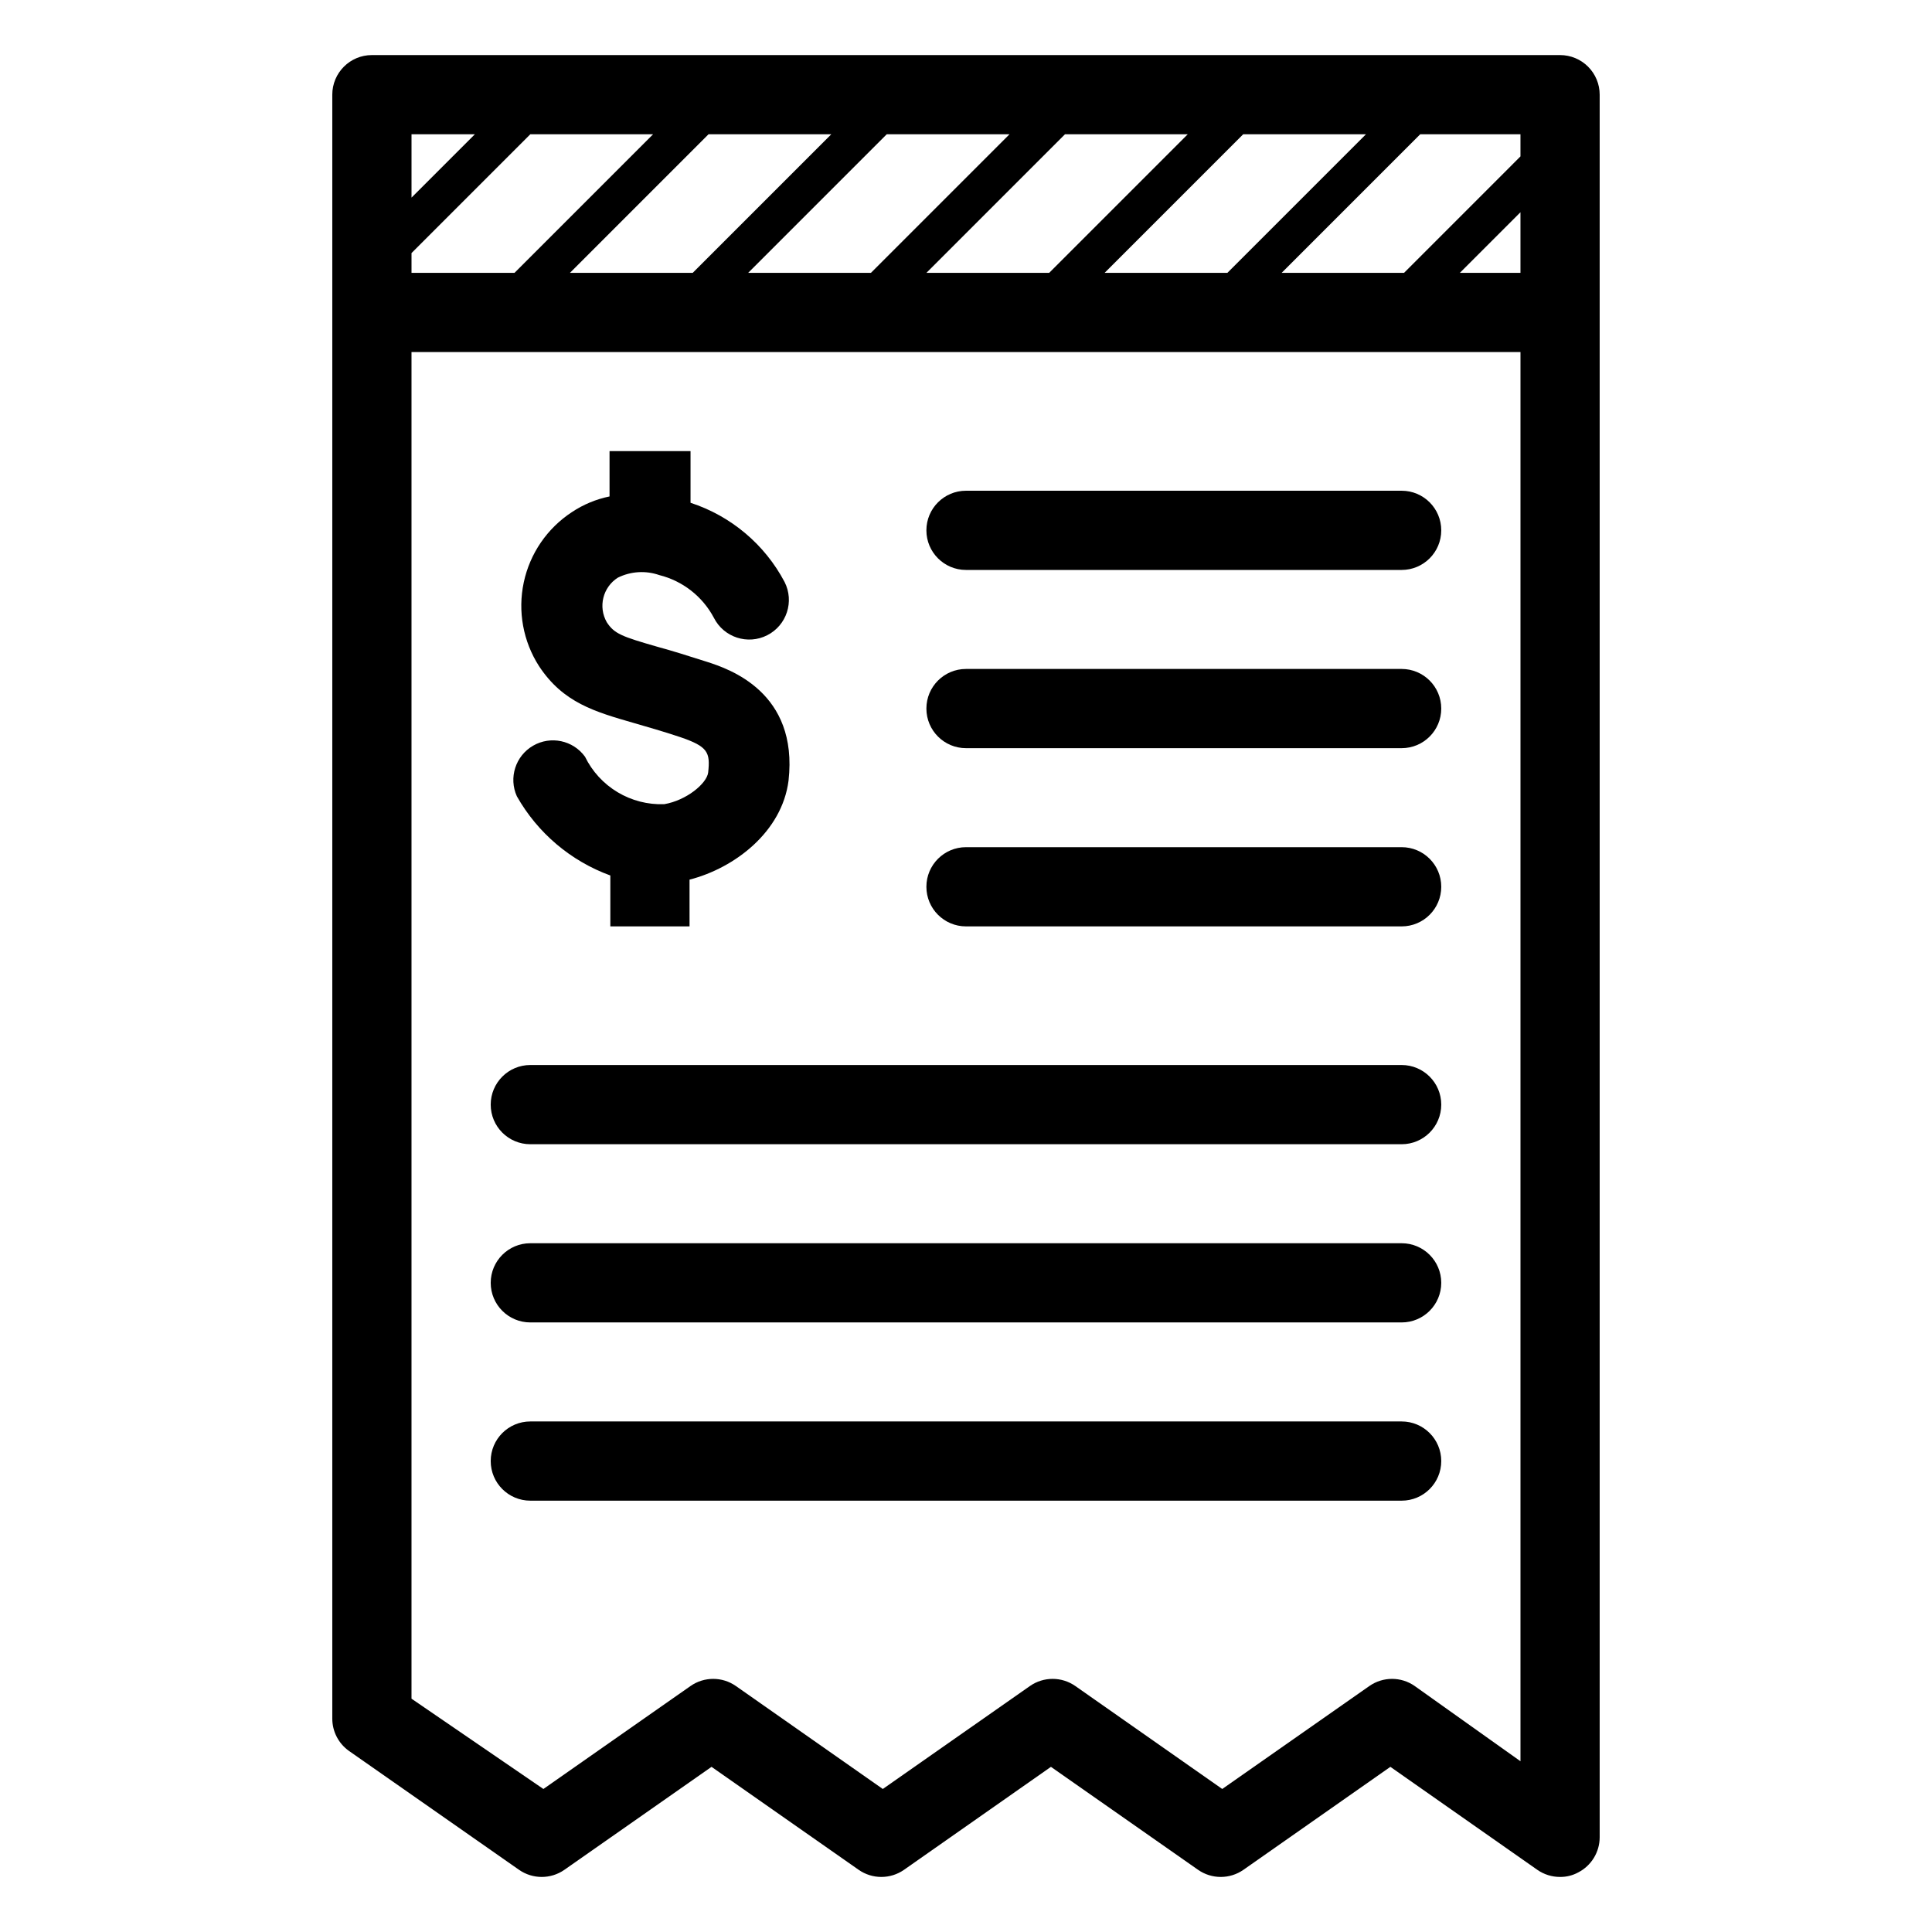 <?xml version="1.0" encoding="UTF-8"?>
<!-- Uploaded to: ICON Repo, www.svgrepo.com, Generator: ICON Repo Mixer Tools -->
<svg fill="#000000" width="800px" height="800px" version="1.1" viewBox="144 144 512 512" xmlns="http://www.w3.org/2000/svg">
 <g>
  <path d="m515.45 426.24h-230.91c-5.797 0-10.496 4.699-10.496 10.496s4.699 10.496 10.496 10.496h230.91c5.797 0 10.496-4.699 10.496-10.496s-4.699-10.496-10.496-10.496z"/>
  <path d="m515.45 473.47h-230.91c-5.797 0-10.496 4.699-10.496 10.492 0 5.797 4.699 10.496 10.496 10.496h230.91c5.797 0 10.496-4.699 10.496-10.496 0-5.793-4.699-10.492-10.496-10.492z"/>
  <path d="m515.45 520.7h-230.91c-5.797 0-10.496 4.699-10.496 10.496s4.699 10.496 10.496 10.496h230.91c5.797 0 10.496-4.699 10.496-10.496s-4.699-10.496-10.496-10.496z"/>
  <path d="m515.45 274.05h-115.45c-5.797 0-10.496 4.699-10.496 10.496s4.699 10.496 10.496 10.496h115.45c5.797 0 10.496-4.699 10.496-10.496s-4.699-10.496-10.496-10.496z"/>
  <path d="m515.45 321.28h-115.45c-5.797 0-10.496 4.699-10.496 10.496 0 5.797 4.699 10.496 10.496 10.496h115.45c5.797 0 10.496-4.699 10.496-10.496 0-5.797-4.699-10.496-10.496-10.496z"/>
  <path d="m515.45 368.51h-115.45c-5.797 0-10.496 4.699-10.496 10.496 0 5.797 4.699 10.496 10.496 10.496h115.45c5.797 0 10.496-4.699 10.496-10.496 0-5.797-4.699-10.496-10.496-10.496z"/>
  <path d="m320.02 357.12c-4.344 0.156-8.637-0.949-12.363-3.184-3.727-2.238-6.723-5.504-8.629-9.41-3.168-4.352-9.113-5.606-13.766-2.902-4.652 2.707-6.504 8.492-4.289 13.398 5.496 9.723 14.281 17.164 24.773 20.992v13.488h20.992l-0.004-12.387c12.02-3.098 24.508-12.699 26.238-26.238 2.625-23.457-15.742-29.598-21.621-31.488-5.246-1.68-9.289-2.938-12.961-3.938-9.707-2.781-11.598-3.516-13.594-6.559h0.004c-2.332-4.09-1.035-9.289 2.938-11.809 3.418-1.688 7.367-1.934 10.969-0.684 6.219 1.551 11.484 5.672 14.484 11.336 2.621 5.172 8.945 7.242 14.117 4.617 5.172-2.621 7.242-8.941 4.617-14.117-5.266-9.969-14.207-17.496-24.926-20.992v-13.695h-21.465v12.02-0.004c-3.562 0.727-6.949 2.133-9.973 4.148-6.543 4.281-11.129 10.973-12.758 18.621-1.633 7.648-0.18 15.629 4.047 22.207 6.402 9.707 14.746 12.07 25.297 15.113 3.41 0.996 7.348 2.098 12.07 3.672 7.398 2.519 8.031 4.039 7.453 9.395-0.371 2.941-5.773 7.402-11.652 8.398z"/>
  <path d="m281.55 639.52c3.609 2.519 8.41 2.519 12.02 0l38.992-27.289 38.992 27.289c3.609 2.519 8.406 2.519 12.016 0l38.941-27.289 38.992 27.289c3.609 2.519 8.41 2.519 12.02 0l38.941-27.289 38.941 27.289h-0.004c1.77 1.234 3.879 1.895 6.035 1.887 1.688 0.02 3.352-0.398 4.828-1.207 3.473-1.797 5.656-5.379 5.668-9.289v-461.82c0-2.785-1.105-5.453-3.074-7.422s-4.637-3.074-7.422-3.074h-314.88c-5.797 0-10.496 4.699-10.496 10.496v430.34c-0.008 3.426 1.66 6.641 4.461 8.609zm35.527-459.94-36.734 36.734h-27.289v-5.246l31.488-31.488zm47.23 0-36.734 36.734h-32.535l36.734-36.734zm47.23 0-36.734 36.734h-32.535l36.734-36.734zm47.23 0-36.734 36.734h-32.531l36.734-36.734zm47.23 0-36.734 36.734h-32.531l36.734-36.734zm12.91 411.23h0.008c-3.609-2.519-8.406-2.519-12.016 0l-38.992 27.289-38.941-27.289c-3.609-2.519-8.41-2.519-12.02 0l-38.992 27.289-38.941-27.289c-3.609-2.519-8.406-2.519-12.016 0l-38.992 27.289-34.953-23.93v-356.87h293.89v373.45zm28.031-374.5h-16.059l16.059-16.059zm0-30.859-30.855 30.859h-32.434l36.734-36.734h26.555zm-277.09-5.875-16.793 16.793v-16.793z"/>
 </g>
</svg>